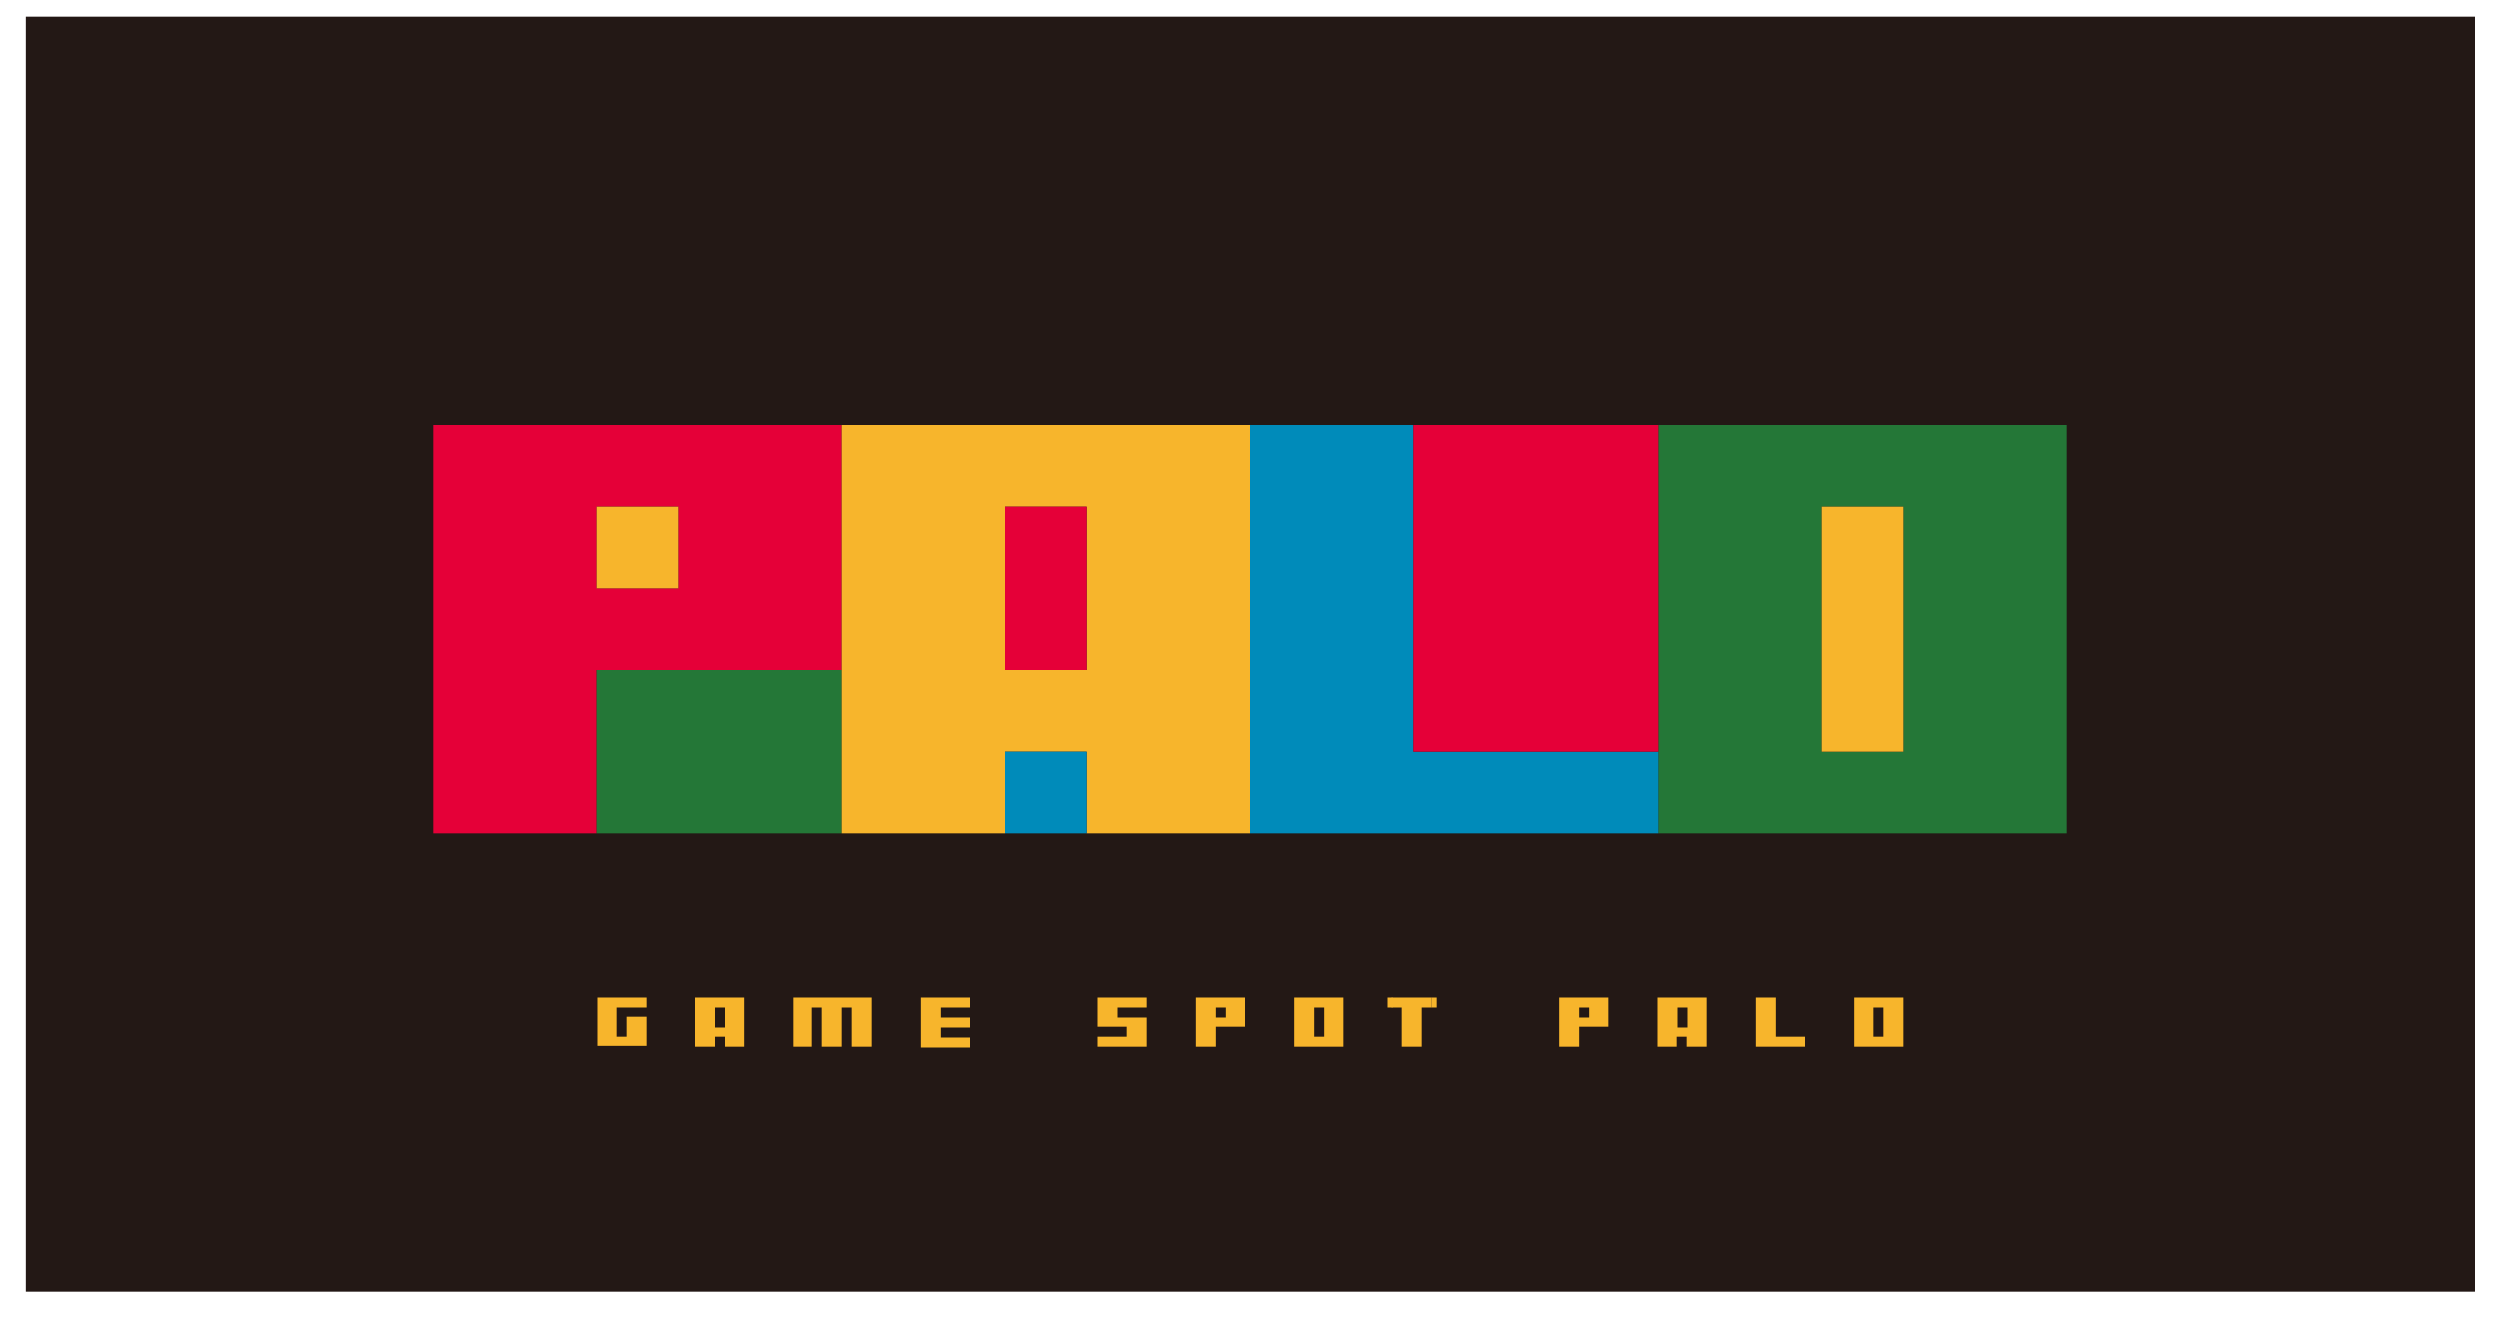 <svg id="logo_palo" xmlns="http://www.w3.org/2000/svg" viewBox="0 0 300 158"><style>.st19{fill:#e50038}.st20{fill:#f7b52c}.st21{fill:#247737}.st22{fill:#008bba}</style><path fill="#231815" d="M3.1 2H297v153H3.1z"/><path class="st19" d="M52 100V51h49v29.4H71.6V100H52zm19.6-29.4h9.8v-9.8h-9.8v9.8z"/><path class="st20" d="M71.6 60.8h9.8v9.8h-9.8z"/><path class="st21" d="M71.6 80.4H101V100H71.6z"/><g><path class="st20" d="M101 100V51h49v49h-19.6v-9.8h-9.8v9.8H101zm19.6-39.2v19.6h9.8V60.8h-9.8z"/><path class="st19" d="M120.6 60.8h9.8v19.6h-9.8z"/><path class="st22" d="M120.6 90.2h9.8v9.8h-9.8z"/></g><g><path class="st21" d="M199 100V51h49v49h-49zm19.6-9.8h9.8V60.8h-9.8v29.4z"/><path class="st20" d="M218.6 60.8h9.8v29.4h-9.8z"/><g><path class="st22" d="M150 100V51h19.6v39.2H199v9.8h-49z"/><path class="st19" d="M169.6 51H199v39.2h-29.4z"/></g></g><g><path class="st20" d="M71.7 125.6v-5.9h5.9v1.2H74v3.5h1.2V122h2.4v3.5h-5.9zM83.4 125.6v-5.9h5.9v5.9H87v-1.2h-1.2v1.2h-2.4zm2.4-4.7v2.4H87v-2.4h-1.2zM95.2 125.6v-5.9h9.4v5.9h-2.4v-4.7H101v4.7h-2.4v-4.7h-1.2v4.7h-2.2zM110.5 125.6v-5.9h5.9v1.2h-3.5v1.2h3.5v1.2h-3.5v1.2h3.5v1.2h-5.9zM137.6 119.7v1.2h-3.5v1.2h3.5v3.5h-5.9v-1.2h3.5v-1.2h-3.5v-3.5h5.9zM143.5 125.6v-5.9h5.9v3.5h-3.5v2.4h-2.4zm2.4-3.5h1.2v-1.2h-1.2v1.2zM155.3 125.6v-5.9h5.9v5.9h-5.9zm2.4-1.2h1.2v-3.5h-1.2v3.5zM167.1 119.7h4.7v1.2h-1.2v4.7h-2.4v-4.7H167v-1.2z"/><path class="st20" d="M166.5 119.7h.6v1.2h-.6zM171.8 119.7h.6v1.2h-.6zM187.1 125.6v-5.9h5.9v3.5h-3.5v2.4h-2.4zm2.4-3.5h1.2v-1.2h-1.2v1.2zM198.9 125.6v-5.9h5.9v5.9h-2.4v-1.2h-1.2v1.2h-2.3zm2.4-4.7v2.4h1.2v-2.4h-1.2zM210.7 125.6v-5.9h2.4v4.7h3.5v1.2h-5.9zM222.5 125.6v-5.9h5.9v5.9h-5.9zm2.3-1.2h1.2v-3.5h-1.2v3.5z"/></g></svg>